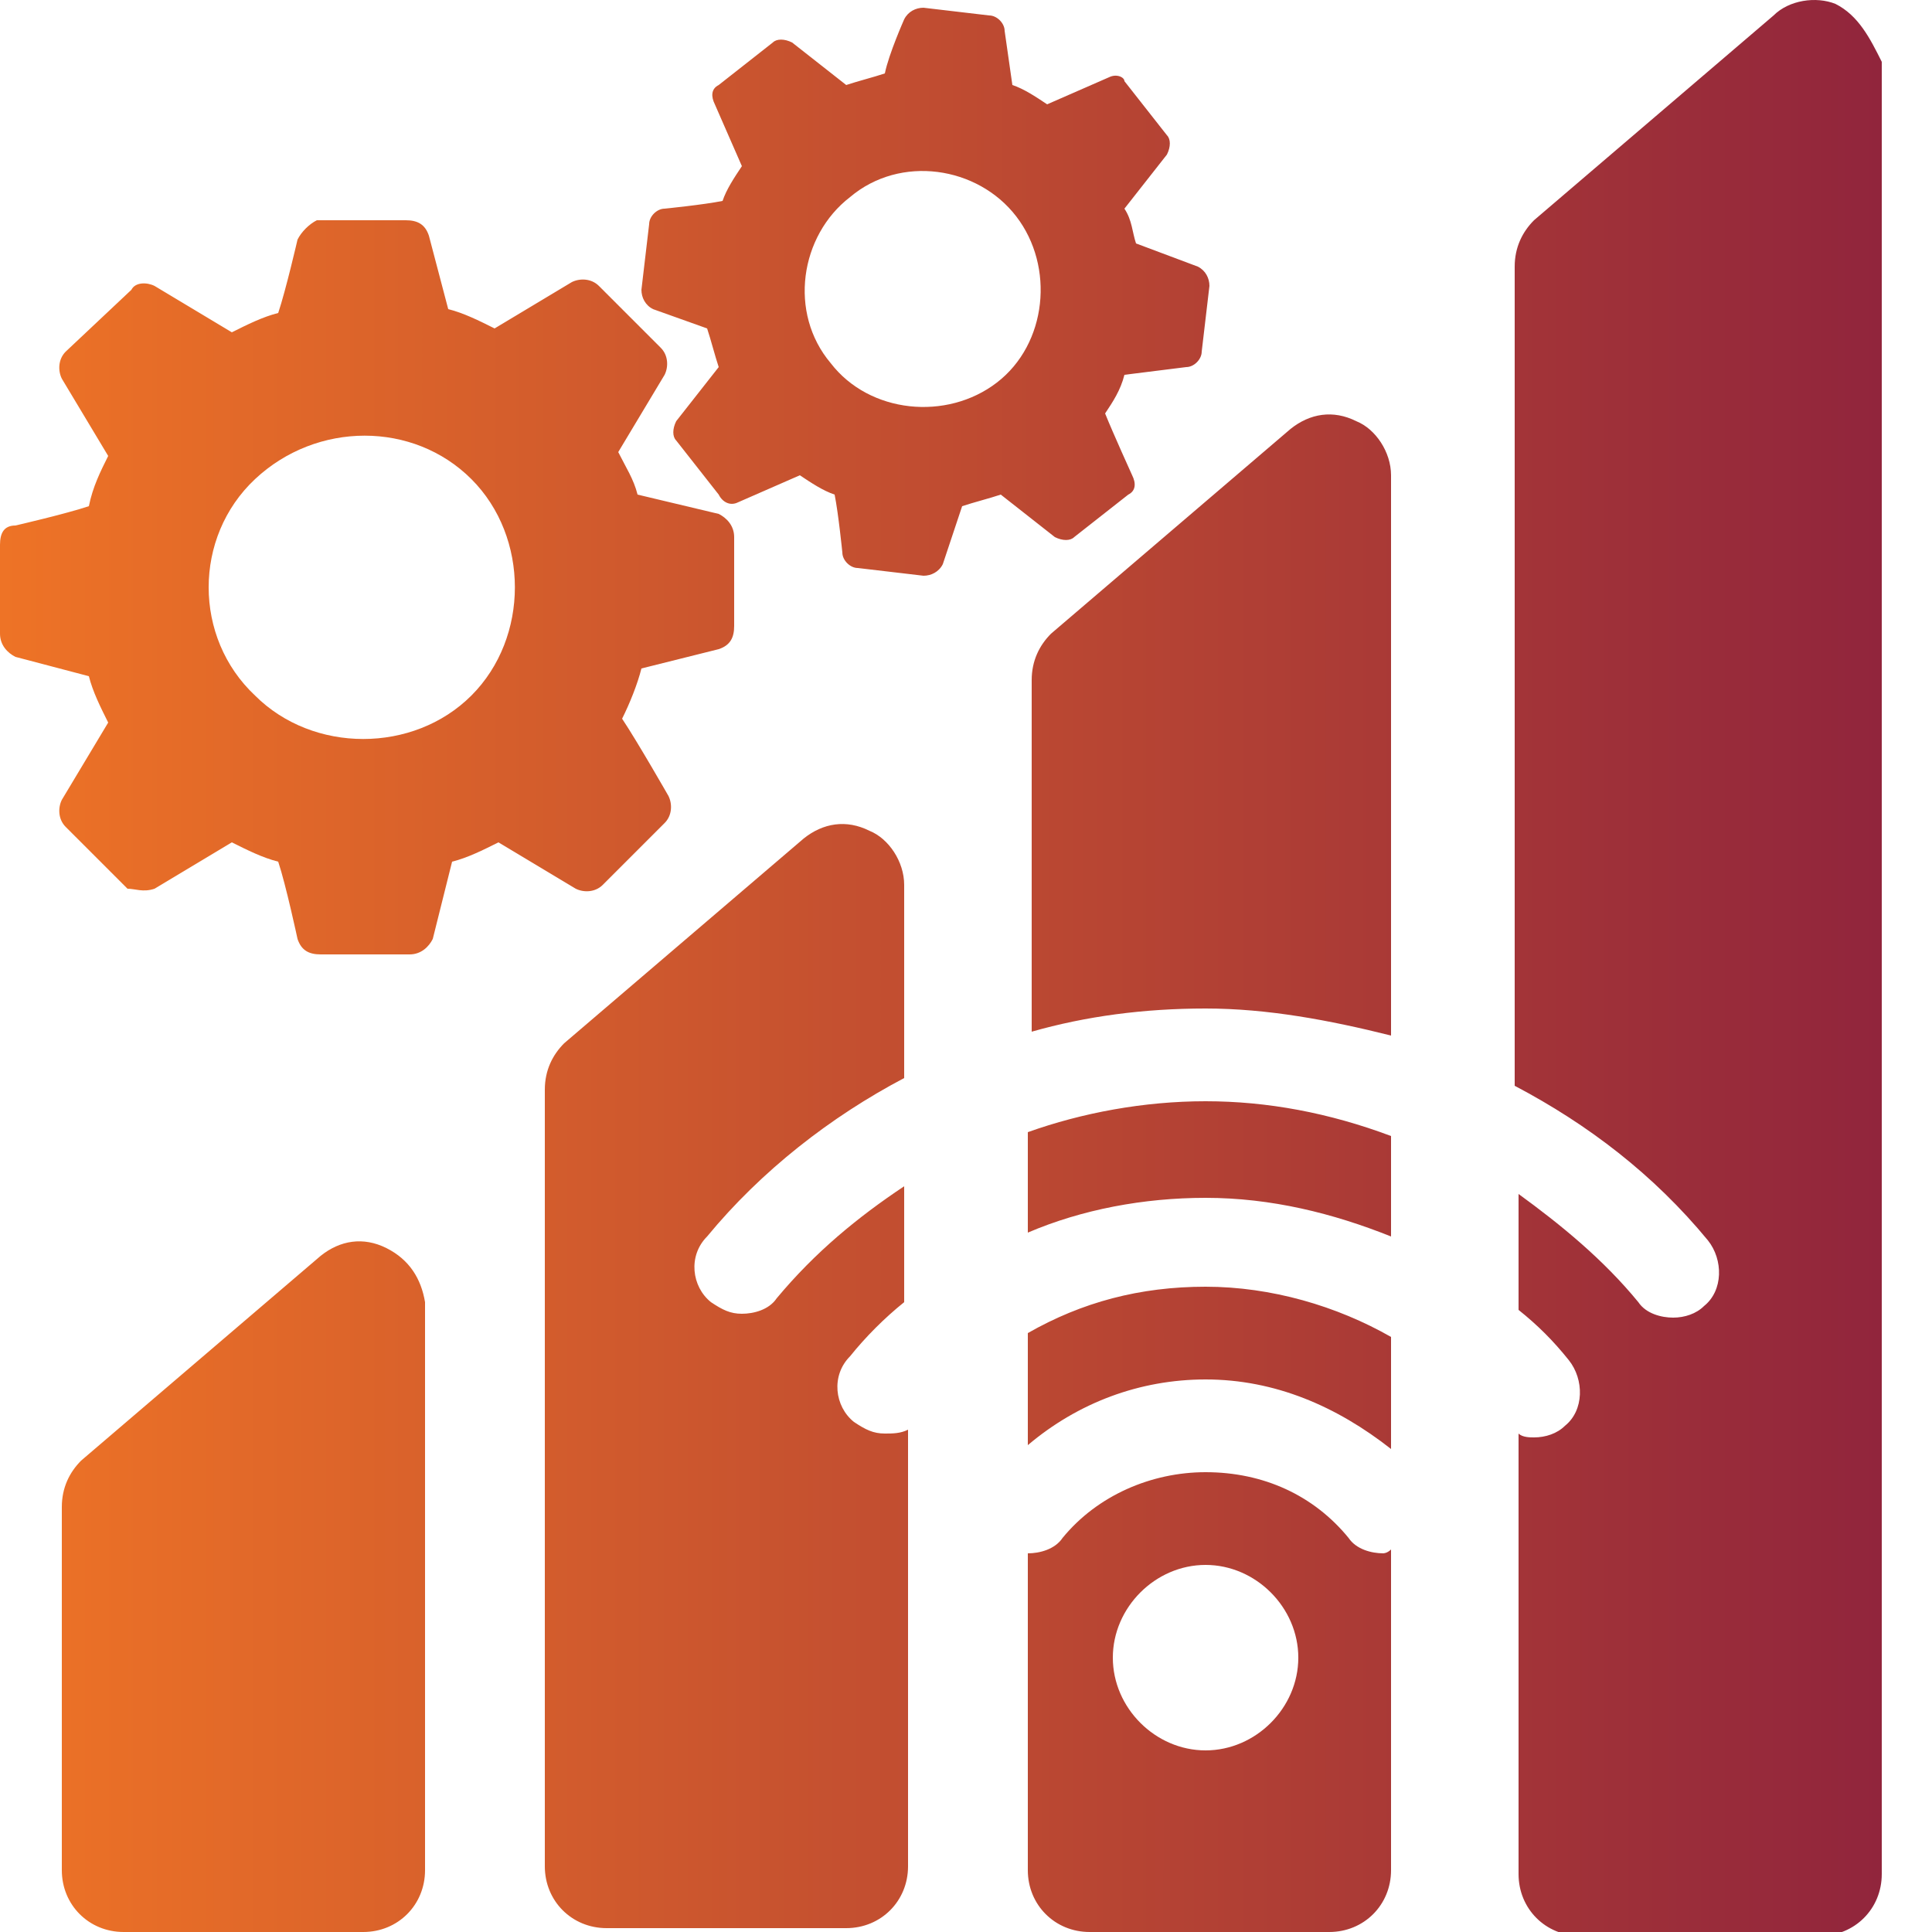 <?xml version="1.0" encoding="utf-8"?>
<!-- Generator: Adobe Illustrator 26.3.1, SVG Export Plug-In . SVG Version: 6.00 Build 0)  -->
<svg version="1.1" id="Layer_1" xmlns="http://www.w3.org/2000/svg" xmlns:xlink="http://www.w3.org/1999/xlink" x="0px" y="0px"
	 viewBox="0 0 50 50" style="enable-background:new 0 0 50 50;" xml:space="preserve">
<style type="text/css">
	.st0{fill:url(#SVGID_1_);}
</style>
<linearGradient id="SVGID_1_" gradientUnits="userSpaceOnUse" x1="0" y1="25.05" x2="48.7" y2="25.05">
	<stop  offset="0" style="stop-color:#EE7326"/>
	<stop  offset="1" style="stop-color:#91253C"/>
</linearGradient>
<path class="st0" d="M31.2,26.1c1.6,0,3.2,0.3,4.8,0.7V12.3c0-0.6-0.4-1.2-0.9-1.4c-0.6-0.3-1.2-0.2-1.7,0.2l-6.2,5.3
	c-0.3,0.3-0.5,0.7-0.5,1.2v9.1C28.1,26.3,29.6,26.1,31.2,26.1z M31.2,28.5c-1.6,0-3.2,0.3-4.6,0.8v2.6c1.4-0.6,3-0.9,4.6-0.9
	c1.7,0,3.3,0.4,4.8,1v-2.6C34.4,28.8,32.8,28.5,31.2,28.5z M26.6,34.5v2.9c1.3-1.1,2.9-1.7,4.6-1.7c1.8,0,3.4,0.7,4.8,1.8v-2.9
	c-1.4-0.8-3.1-1.3-4.8-1.3S28,33.7,26.6,34.5z M10,32.3c-0.6-0.3-1.2-0.2-1.7,0.2l-6.2,5.3c-0.3,0.3-0.5,0.7-0.5,1.2v9.4
	c0,0.9,0.7,1.6,1.6,1.6h6.2c0.9,0,1.6-0.7,1.6-1.6V33.7C10.9,33.1,10.6,32.6,10,32.3z M22.9,37.1c-0.3,0-0.5-0.1-0.8-0.3
	c-0.5-0.4-0.6-1.2-0.1-1.7c0.4-0.5,0.9-1,1.4-1.4v-3c-1.2,0.8-2.3,1.7-3.3,2.9c-0.2,0.3-0.6,0.4-0.9,0.4s-0.5-0.1-0.8-0.3
	c-0.5-0.4-0.6-1.2-0.1-1.7c1.4-1.7,3.2-3.1,5.1-4.1v-5c0-0.6-0.4-1.2-0.9-1.4c-0.6-0.3-1.2-0.2-1.7,0.2L14.6,27
	c-0.3,0.3-0.5,0.7-0.5,1.2v20.1c0,0.9,0.7,1.6,1.6,1.6h6.2c0.9,0,1.6-0.7,1.6-1.6V37C23.3,37.1,23.1,37.1,22.9,37.1z M47.5,0.1
	C47-0.1,46.3,0,45.9,0.4l-6.2,5.3c-0.3,0.3-0.5,0.7-0.5,1.2v21.2c1.9,1,3.6,2.3,5,4c0.4,0.5,0.4,1.3-0.1,1.7
	c-0.2,0.2-0.5,0.3-0.8,0.3s-0.7-0.1-0.9-0.4c-0.9-1.1-2-2-3.1-2.8v3c0.5,0.4,0.9,0.8,1.3,1.3c0.4,0.5,0.4,1.3-0.1,1.7
	c-0.2,0.2-0.5,0.3-0.8,0.3c-0.1,0-0.3,0-0.4-0.1v11.4c0,0.9,0.7,1.6,1.6,1.6h6.2c0.9,0,1.6-0.7,1.6-1.6V1.6
	C48.4,1,48.1,0.4,47.5,0.1z M35.8,40.2c-0.3,0-0.7-0.1-0.9-0.4c-0.9-1.1-2.2-1.7-3.7-1.7c-1.4,0-2.8,0.6-3.7,1.7
	c-0.2,0.3-0.6,0.4-0.9,0.4l0,0v8.2c0,0.9,0.7,1.6,1.6,1.6h6.2c0.9,0,1.6-0.7,1.6-1.6v-8.3C35.9,40.2,35.8,40.2,35.8,40.2z
	 M31.2,45.3c-1.3,0-2.4-1.1-2.4-2.4c0-1.3,1.1-2.4,2.4-2.4s2.4,1.1,2.4,2.4C33.6,44.2,32.5,45.3,31.2,45.3z M19.1,13l1.6-0.7
	c0.3,0.2,0.6,0.4,0.9,0.5c0.1,0.5,0.2,1.5,0.2,1.5c0,0.2,0.2,0.4,0.4,0.4l1.7,0.2c0.2,0,0.4-0.1,0.5-0.3l0.5-1.5
	c0.3-0.1,0.7-0.2,1-0.3l1.4,1.1c0.2,0.1,0.4,0.1,0.5,0l1.4-1.1c0.2-0.1,0.2-0.3,0.1-0.5c0,0-0.5-1.1-0.7-1.6c0.2-0.3,0.4-0.6,0.5-1
	l1.6-0.2c0.2,0,0.4-0.2,0.4-0.4l0.2-1.7c0-0.2-0.1-0.4-0.3-0.5l-1.6-0.6c-0.1-0.3-0.1-0.6-0.3-0.9L30.2,4c0.1-0.2,0.1-0.4,0-0.5
	l-1.1-1.4c0-0.1-0.2-0.2-0.4-0.1l-1.6,0.7c-0.3-0.2-0.6-0.4-0.9-0.5L26,0.8c0-0.2-0.2-0.4-0.4-0.4l-1.7-0.2c-0.2,0-0.4,0.1-0.5,0.3
	c0,0-0.4,0.9-0.5,1.4c-0.3,0.1-0.7,0.2-1,0.3l-1.4-1.1C20.3,1,20.1,1,20,1.1l-1.4,1.1c-0.2,0.1-0.2,0.3-0.1,0.5l0.7,1.6
	c-0.2,0.3-0.4,0.6-0.5,0.9c-0.5,0.1-1.5,0.2-1.5,0.2c-0.2,0-0.4,0.2-0.4,0.4l-0.2,1.7c0,0.2,0.1,0.4,0.3,0.5l1.4,0.5
	c0.1,0.3,0.2,0.7,0.3,1l-1.1,1.4c-0.1,0.2-0.1,0.4,0,0.5l1.1,1.4C18.7,13,18.9,13.1,19.1,13L19.1,13L19.1,13z M22,5.1
	c1.3-1.1,3.3-0.8,4.3,0.5s0.8,3.3-0.5,4.3s-3.3,0.8-4.3-0.5C20.4,8.1,20.7,6.1,22,5.1L22,5.1L22,5.1z M4,23l2-1.2
	c0.4,0.2,0.8,0.4,1.2,0.5c0.2,0.6,0.5,2,0.5,2c0.1,0.3,0.3,0.4,0.6,0.4h2.3c0.3,0,0.5-0.2,0.6-0.4l0.5-2c0.4-0.1,0.8-0.3,1.2-0.5
	l2,1.2c0.2,0.1,0.5,0.1,0.7-0.1l1.6-1.6c0.2-0.2,0.2-0.5,0.1-0.7c0,0-0.8-1.4-1.2-2c0.2-0.4,0.4-0.9,0.5-1.3l2-0.5
	c0.3-0.1,0.4-0.3,0.4-0.6v-2.3c0-0.3-0.2-0.5-0.4-0.6l-2.1-0.5c-0.1-0.4-0.3-0.7-0.5-1.1l1.2-2c0.1-0.2,0.1-0.5-0.1-0.7l-1.6-1.6
	c-0.2-0.2-0.5-0.2-0.7-0.1l-2,1.2C12.4,8.3,12,8.1,11.6,8l-0.5-1.9c-0.1-0.3-0.3-0.4-0.6-0.4H8.2C8,5.8,7.8,6,7.7,6.2
	c0,0-0.3,1.3-0.5,1.9C6.8,8.2,6.4,8.4,6,8.6L4,7.4C3.8,7.3,3.5,7.3,3.4,7.5L1.7,9.1C1.5,9.3,1.5,9.6,1.6,9.8l1.2,2
	c-0.2,0.4-0.4,0.8-0.5,1.3c-0.6,0.2-1.9,0.5-1.9,0.5c-0.3,0-0.4,0.2-0.4,0.5v2.3c0,0.3,0.2,0.5,0.4,0.6l1.9,0.5
	c0.1,0.4,0.3,0.8,0.5,1.2l-1.2,2c-0.1,0.2-0.1,0.5,0.1,0.7L3.3,23C3.5,23,3.7,23.1,4,23L4,23L4,23z M6.6,12.4c1.6-1.5,4.1-1.5,5.6,0
	s1.5,4.1,0,5.6s-4.1,1.5-5.6,0C5,16.5,5,13.9,6.6,12.4L6.6,12.4L6.6,12.4z M19.1,13l1.6-0.7c0.3,0.2,0.6,0.4,0.9,0.5
	c0.1,0.5,0.2,1.5,0.2,1.5c0,0.2,0.2,0.4,0.4,0.4l1.7,0.2c0.2,0,0.4-0.1,0.5-0.3l0.5-1.5c0.3-0.1,0.7-0.2,1-0.3l1.4,1.1
	c0.2,0.1,0.4,0.1,0.5,0l1.4-1.1c0.2-0.1,0.2-0.3,0.1-0.5c0,0-0.5-1.1-0.7-1.6c0.2-0.3,0.4-0.6,0.5-1l1.6-0.2c0.2,0,0.4-0.2,0.4-0.4
	l0.2-1.7c0-0.2-0.1-0.4-0.3-0.5l-1.6-0.6c-0.1-0.3-0.1-0.6-0.3-0.9L30.2,4c0.1-0.2,0.1-0.4,0-0.5l-1.1-1.4c0-0.1-0.2-0.2-0.4-0.1
	l-1.6,0.7c-0.3-0.2-0.6-0.4-0.9-0.5L26,0.8c0-0.2-0.2-0.4-0.4-0.4l-1.7-0.2c-0.2,0-0.4,0.1-0.5,0.3c0,0-0.4,0.9-0.5,1.4
	c-0.3,0.1-0.7,0.2-1,0.3l-1.4-1.1C20.3,1,20.1,1,20,1.1l-1.4,1.1c-0.2,0.1-0.2,0.3-0.1,0.5l0.7,1.6c-0.2,0.3-0.4,0.6-0.5,0.9
	c-0.5,0.1-1.5,0.2-1.5,0.2c-0.2,0-0.4,0.2-0.4,0.4l-0.2,1.7c0,0.2,0.1,0.4,0.3,0.5l1.4,0.5c0.1,0.3,0.2,0.7,0.3,1l-1.1,1.4
	c-0.1,0.2-0.1,0.4,0,0.5l1.1,1.4C18.7,13,18.9,13.1,19.1,13L19.1,13L19.1,13z M22,5.1c1.3-1.1,3.3-0.8,4.3,0.5s0.8,3.3-0.5,4.3
	s-3.3,0.8-4.3-0.5C20.4,8.1,20.7,6.1,22,5.1L22,5.1L22,5.1z M4,23l2-1.2c0.4,0.2,0.8,0.4,1.2,0.5c0.2,0.6,0.5,2,0.5,2
	c0.1,0.3,0.3,0.4,0.6,0.4h2.3c0.3,0,0.5-0.2,0.6-0.4l0.5-2c0.4-0.1,0.8-0.3,1.2-0.5l2,1.2c0.2,0.1,0.5,0.1,0.7-0.1l1.6-1.6
	c0.2-0.2,0.2-0.5,0.1-0.7c0,0-0.8-1.4-1.2-2c0.2-0.4,0.4-0.9,0.5-1.3l2-0.5c0.3-0.1,0.4-0.3,0.4-0.6v-2.3c0-0.3-0.2-0.5-0.4-0.6
	l-2.1-0.5c-0.1-0.4-0.3-0.7-0.5-1.1l1.2-2c0.1-0.2,0.1-0.5-0.1-0.7l-1.6-1.6c-0.2-0.2-0.5-0.2-0.7-0.1l-2,1.2
	C12.4,8.3,12,8.1,11.6,8l-0.5-1.9c-0.1-0.3-0.3-0.4-0.6-0.4H8.2C8,5.8,7.8,6,7.7,6.2c0,0-0.3,1.3-0.5,1.9C6.8,8.2,6.4,8.4,6,8.6
	L4,7.4C3.8,7.3,3.5,7.3,3.4,7.5L1.7,9.1C1.5,9.3,1.5,9.6,1.6,9.8l1.2,2c-0.2,0.4-0.4,0.8-0.5,1.3c-0.6,0.2-1.9,0.5-1.9,0.5
	c-0.3,0-0.4,0.2-0.4,0.5v2.3c0,0.3,0.2,0.5,0.4,0.6l1.9,0.5c0.1,0.4,0.3,0.8,0.5,1.2l-1.2,2c-0.1,0.2-0.1,0.5,0.1,0.7L3.3,23
	C3.5,23,3.7,23.1,4,23L4,23L4,23z M6.6,12.4c1.6-1.5,4.1-1.5,5.6,0s1.5,4.1,0,5.6s-4.1,1.5-5.6,0C5,16.5,5,13.9,6.6,12.4L6.6,12.4
	L6.6,12.4z"/>
</svg>
